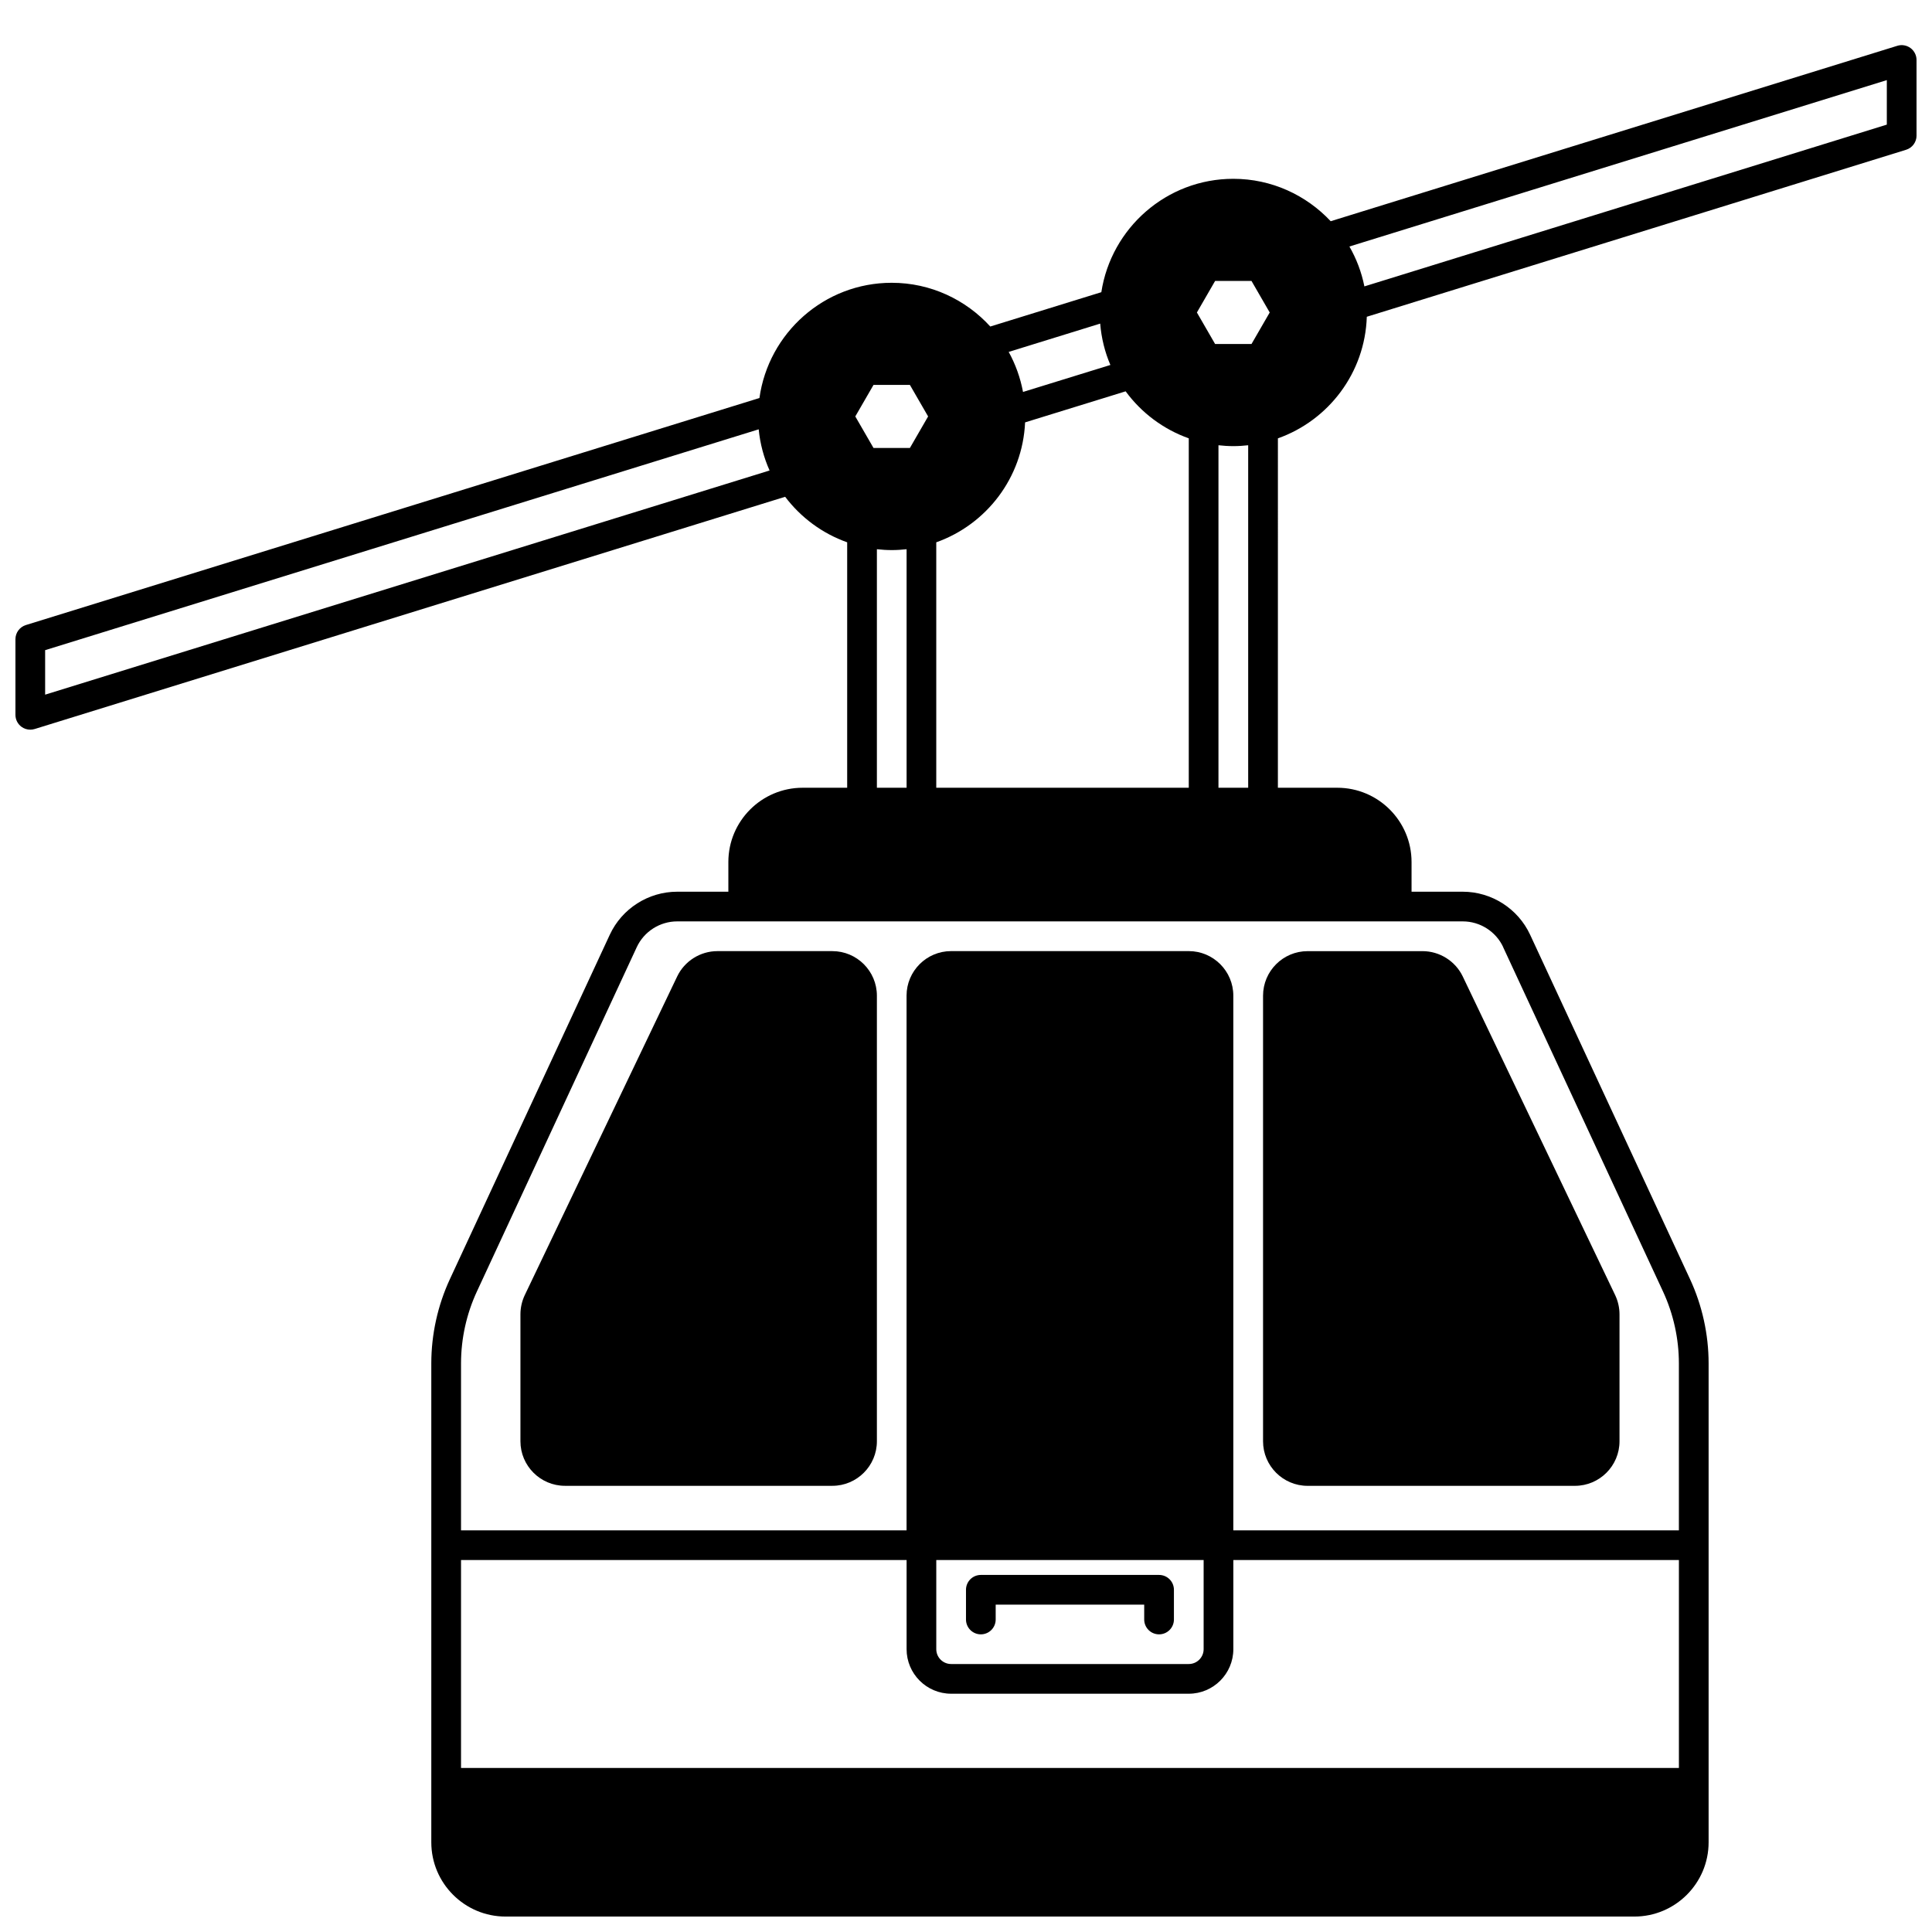 <?xml version="1.0" encoding="UTF-8"?>
<!-- Uploaded to: SVG Repo, www.svgrepo.com, Generator: SVG Repo Mixer Tools -->
<svg width="800px" height="800px" version="1.1" viewBox="144 144 512 512" xmlns="http://www.w3.org/2000/svg">
 <defs>
  <clipPath id="a">
   <path d="m148.09 155h503.81v496.9h-503.81z"/>
  </clipPath>
 </defs>
 <g clip-path="url(#a)">
  <path d="m646.8 156.14-150.15 46.484c-6.469-6.894-15.629-11.238-25.812-11.238-17.699 0-32.367 13.062-34.973 30.047l-29.426 9.098c-6.484-7.102-15.781-11.59-26.133-11.59-17.875 0-32.652 13.316-35.047 30.539l-194.4 60.164c-1.648 0.512-2.769 2.035-2.769 3.758v20.035c0 1.246 0.594 2.426 1.598 3.168 0.684 0.508 1.508 0.766 2.34 0.766 0.391 0 0.781-0.059 1.164-0.176l198.88-61.543c4.148 5.488 9.84 9.723 16.438 12.066v65.043h-11.809c-10.852 0-19.68 8.828-19.68 19.68v7.871h-13.566c-7.633 0-14.637 4.473-17.852 11.395l-42.375 91.27c-3.223 6.941-4.93 14.66-4.93 22.32v126.93c0 10.852 8.828 19.68 19.68 19.68h299.14c10.852 0 19.68-8.828 19.68-19.68v-126.93c0-7.66-1.703-15.379-4.93-22.32l-42.375-91.27c-3.211-6.922-10.219-11.395-17.852-11.395h-13.566v-7.871c0-10.852-8.828-19.68-19.68-19.68h-15.742l0.004-92.594c13.395-4.754 23.086-17.332 23.559-32.223l142.92-44.254c1.648-0.512 2.769-2.035 2.769-3.758l-0.004-20.035c0-1.246-0.594-2.426-1.598-3.168-1.016-0.742-2.312-0.965-3.504-0.59zm-254.68 196.62v-65.043c13.262-4.711 22.883-17.082 23.539-31.781l26.648-8.23c4.168 5.68 9.973 10.059 16.73 12.457v92.594h-66.914zm-21.457-98.398 4.824-8.352h9.648l4.824 8.352-4.824 8.352h-9.648zm90.527-27.551 4.824-8.352h9.648l4.824 8.352-4.824 8.352h-9.648zm-25.629 2.953c0.32 3.856 1.238 7.547 2.703 10.957l-23.156 7.152c-0.703-3.777-1.996-7.352-3.797-10.613l24.25-7.5zm-279.6 98.328v-11.793l189.1-58.523c0.371 3.852 1.375 7.519 2.883 10.91zm220.42-38.543c1.297 0.145 2.606 0.23 3.938 0.23 1.332 0 2.641-0.086 3.938-0.23v63.207h-7.871v-63.207zm86.594 267.88v23.617c0 2.172-1.762 3.938-3.938 3.938h-62.977c-2.172 0-3.938-1.762-3.938-3.938v-23.617zm-66.914 35.426h62.977c6.512 0 11.809-5.297 11.809-11.809v-23.617h118.08v55.105h-322.75v-55.105h118.08v23.617c0 6.512 5.297 11.809 11.809 11.809zm146.29-197.84 42.375 91.27c2.742 5.91 4.195 12.484 4.195 19.008v44.27h-118.08v-141.7c0-6.512-5.297-11.809-11.809-11.809h-62.977c-6.512 0-11.809 5.297-11.809 11.809v141.7l-118.07-0.004v-44.27c0-6.523 1.453-13.094 4.195-19.008l42.375-91.27c1.926-4.152 6.133-6.832 10.711-6.832h208.2c4.578 0 8.781 2.684 10.711 6.832zm-67.574-42.258h-7.871v-90.758c1.297 0.145 2.606 0.23 3.938 0.23 1.332 0 2.641-0.086 3.938-0.23v90.762zm169.25-175.73-138.45 42.871c-0.75-3.777-2.113-7.328-3.969-10.57l142.42-44.098z"/>
 </g>
 <path d="m281.92 492.31v33.637c0 6.512 5.297 11.809 11.809 11.809h70.848c6.512 0 11.809-5.297 11.809-11.809v-118.08c0-6.512-5.297-11.809-11.809-11.809h-30.461c-4.523 0-8.707 2.633-10.656 6.711l-40.387 84.441c-0.75 1.578-1.152 3.34-1.152 5.098z"/>
 <path d="m490.53 537.76h70.848c6.512 0 11.809-5.297 11.809-11.809v-33.637c0-1.754-0.402-3.519-1.152-5.098l-40.387-84.441c-1.953-4.078-6.137-6.711-10.656-6.711h-30.461c-6.512 0-11.809 5.297-11.809 11.809v118.08c0 6.512 5.297 11.809 11.809 11.809z"/>
 <path d="m403.93 577.12c2.176 0 3.938-1.758 3.938-3.938v-3.938h39.359v3.938c0 2.176 1.758 3.938 3.938 3.938 2.176 0 3.938-1.758 3.938-3.938v-7.871c0-2.176-1.758-3.938-3.938-3.938h-47.23c-2.176 0-3.938 1.758-3.938 3.938v7.871c0 2.176 1.758 3.938 3.938 3.938z"/>
</svg>